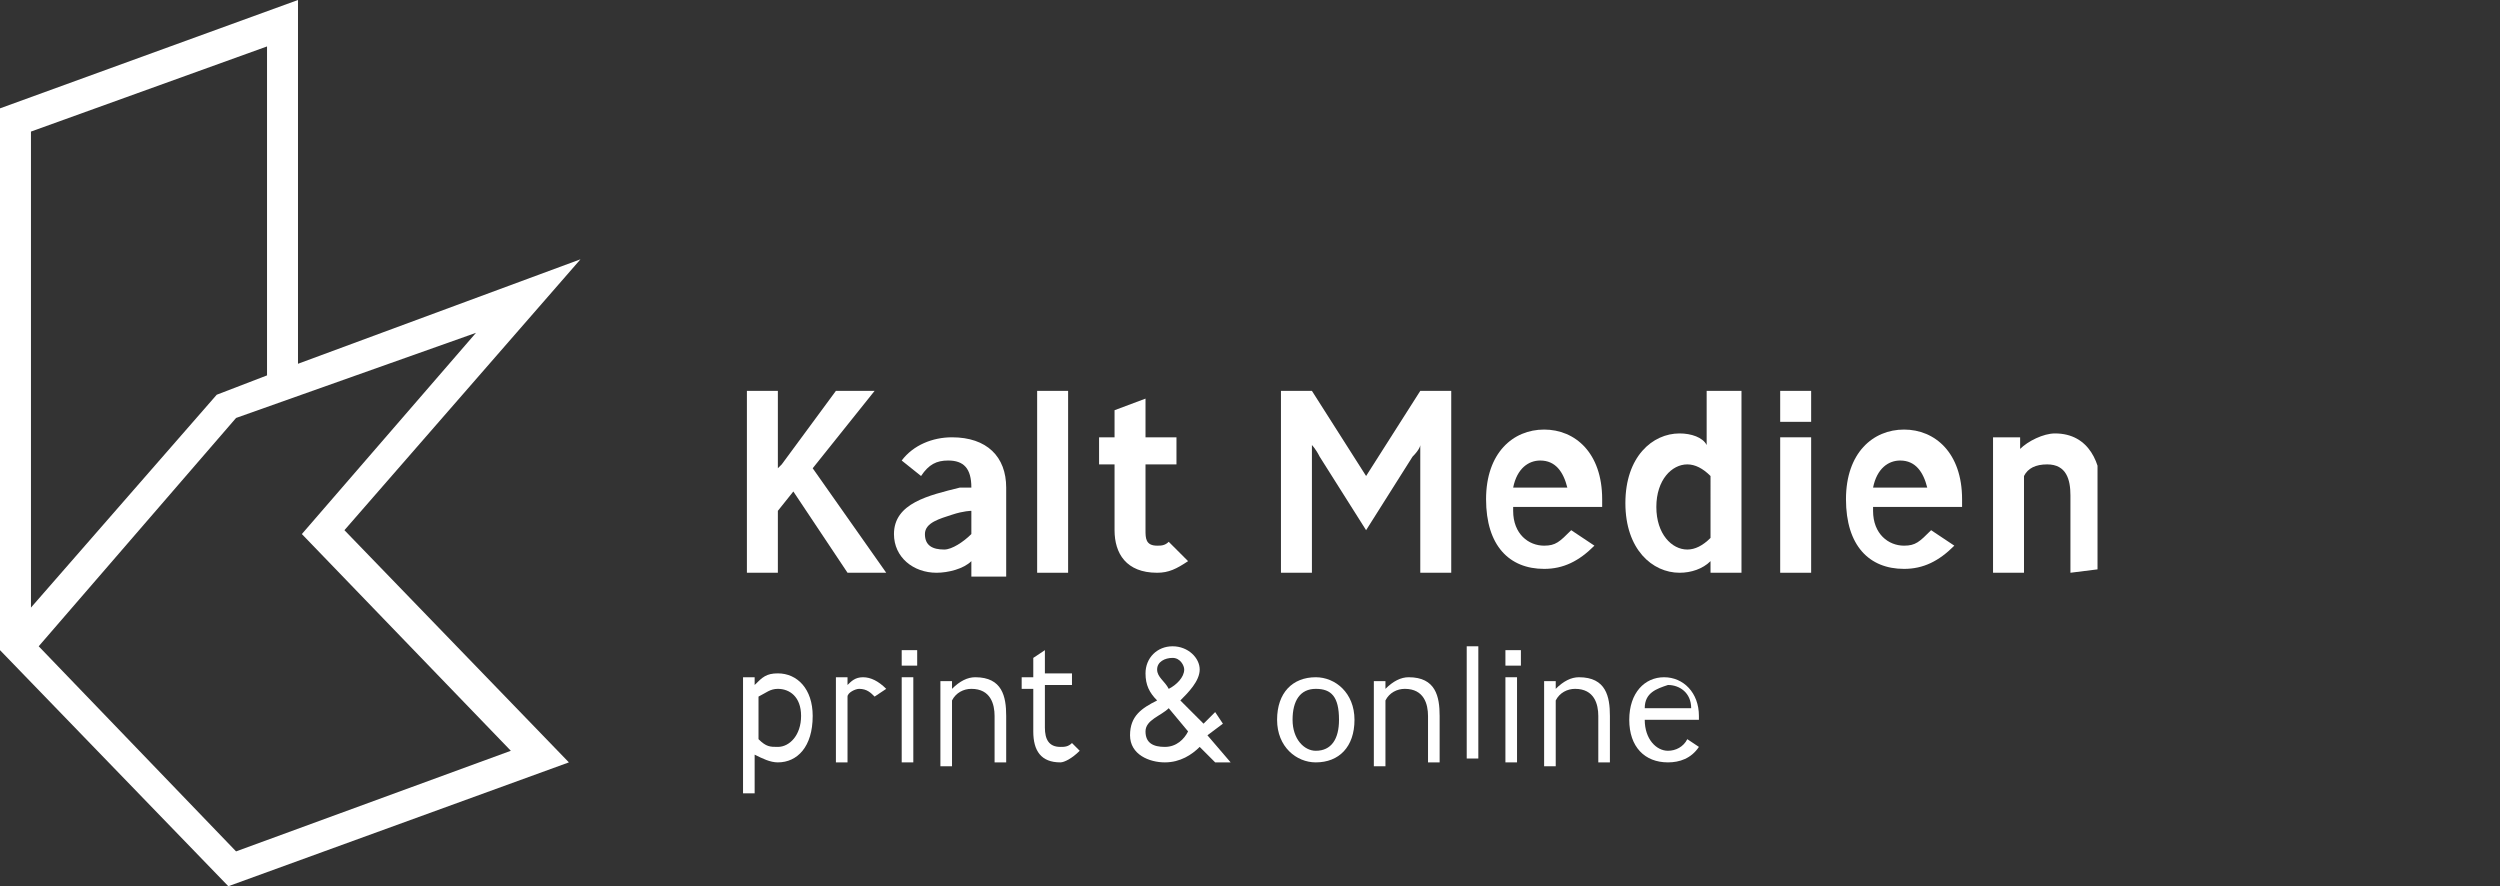 <?xml version="1.0" encoding="utf-8"?>
<!-- Generator: Adobe Illustrator 28.0.0, SVG Export Plug-In . SVG Version: 6.00 Build 0)  -->
<svg version="1.1" id="Ebene_1" xmlns="http://www.w3.org/2000/svg" xmlns:xlink="http://www.w3.org/1999/xlink" x="0px" y="0px"
	 viewBox="0 0 64.6 22.9" style="enable-background:new 0 0 64.6 22.9;" xml:space="preserve">
<rect x="0" y="0" width="64.6" height="22.9" fill="#333333" stroke="none"/>
<style type="text/css">
	.st0{clip-path:url(#SVGID_00000124154681311401766410000002144580089761091493_);fill:#FFFFFF;}
	.st1{clip-path:url(#SVGID_00000034798550213832093720000007917407744065660314_);fill:#FFFFFF;}
	.st2{fill:#FFFFFF;}
	.st3{clip-path:url(#SVGID_00000079466427165768022210000008432123394586236605_);fill:#FFFFFF;}
	.st4{clip-path:url(#SVGID_00000100367227442433887950000015119637627690240402_);fill:#FFFFFF;}
	.st5{clip-path:url(#SVGID_00000052101874214961520310000011632795706450710424_);fill:#FFFFFF;}
	.st6{clip-path:url(#SVGID_00000134212988808611940970000009873183977438433936_);fill:#FFFFFF;}
	.st7{clip-path:url(#SVGID_00000056397012310307092310000000015531772188499131_);fill:#FFFFFF;}
	.st8{clip-path:url(#SVGID_00000003793586261535396960000018114348828929906091_);fill:#FFFFFF;}
	.st9{clip-path:url(#SVGID_00000126285116422075248330000007951978490067525559_);fill:#FFFFFF;}
	.st10{clip-path:url(#SVGID_00000000944618832011979330000010334771564494623414_);fill:#FFFFFF;}
	.st11{clip-path:url(#SVGID_00000025428301214903397370000001856127356917960611_);fill:#FFFFFF;}
	.st12{clip-path:url(#SVGID_00000057826691496991311300000007496518591611965617_);fill:#FFFFFF;}
	.st13{clip-path:url(#SVGID_00000021838318104697482080000004238144813938066358_);fill:#FFFFFF;}
	.st14{clip-path:url(#SVGID_00000007416969476068488940000008306251815255953076_);fill:#FFFFFF;}
	.st15{clip-path:url(#SVGID_00000031919344397870424280000001267840907082201008_);fill:#FFFFFF;}
	.st16{clip-path:url(#SVGID_00000113333301390561578180000005731165378593753759_);fill:#FFFFFF;}
	.st17{clip-path:url(#SVGID_00000144310799940571070630000000343867834655171740_);fill:#FFFFFF;}
</style>
<g>
	<g>
		<defs>
			<rect id="SVGID_1_" y="0" width="54.2" height="22.9"/>
		</defs>
		<clipPath id="SVGID_00000094579030385125959130000000465224313838681017_">
			<use xlink:href="#SVGID_1_"  style="overflow:visible;"/>
		</clipPath>
		<path style="clip-path:url(#SVGID_00000094579030385125959130000000465224313838681017_);fill:#FFFFFF;" d="M20.1,17.8
			c-0.2,0-0.3,0.1-0.5,0.2v1.1c0.2,0.2,0.3,0.2,0.5,0.2c0.3,0,0.6-0.3,0.6-0.8C20.7,18,20.4,17.8,20.1,17.8 M20.1,19.7
			c-0.2,0-0.4-0.1-0.6-0.2v1h-0.3v-3h0.3v0.2c0.2-0.2,0.3-0.3,0.6-0.3c0.5,0,0.9,0.4,0.9,1.1C21,19.3,20.6,19.7,20.1,19.7"/>
	</g>
	<g>
		<defs>
			<rect id="SVGID_00000160898733054943238220000010433122202612679827_" y="0" width="54.2" height="22.9"/>
		</defs>
		<clipPath id="SVGID_00000119117440598335961130000017769523750994220930_">
			<use xlink:href="#SVGID_00000160898733054943238220000010433122202612679827_"  style="overflow:visible;"/>
		</clipPath>
		<path style="clip-path:url(#SVGID_00000119117440598335961130000017769523750994220930_);fill:#FFFFFF;" d="M22.6,18
			c-0.1-0.1-0.2-0.2-0.4-0.2c-0.1,0-0.3,0.1-0.3,0.2v1.7h-0.3v-2.2h0.3v0.2c0.1-0.1,0.2-0.2,0.4-0.2c0.2,0,0.4,0.1,0.6,0.3L22.6,18z
			"/>
	</g>
</g>
<path class="st2" d="M23.3,19.7h0.3v-2.2h-0.3V19.7z M23.3,17.2h0.4v-0.4h-0.4V17.2z"/>
<g>
	<g>
		<defs>
			<rect id="SVGID_00000029757931197451844970000013045385915303594645_" y="0" width="54.2" height="22.9"/>
		</defs>
		<clipPath id="SVGID_00000121997991365117999660000007028462772242435496_">
			<use xlink:href="#SVGID_00000029757931197451844970000013045385915303594645_"  style="overflow:visible;"/>
		</clipPath>
		<path style="clip-path:url(#SVGID_00000121997991365117999660000007028462772242435496_);fill:#FFFFFF;" d="M25.7,19.7v-1.2
			c0-0.3-0.1-0.7-0.6-0.7c-0.2,0-0.4,0.1-0.5,0.3v1.7h-0.3v-2.2h0.3v0.2c0.2-0.2,0.4-0.3,0.6-0.3c0.7,0,0.8,0.5,0.8,1v1.2H25.7z"/>
	</g>
	<g>
		<defs>
			<rect id="SVGID_00000183933659732831792150000018116141298229710988_" y="0" width="54.2" height="22.9"/>
		</defs>
		<clipPath id="SVGID_00000023995313724065802080000001359833586776365450_">
			<use xlink:href="#SVGID_00000183933659732831792150000018116141298229710988_"  style="overflow:visible;"/>
		</clipPath>
		<path style="clip-path:url(#SVGID_00000023995313724065802080000001359833586776365450_);fill:#FFFFFF;" d="M27.4,19.7
			c-0.5,0-0.7-0.3-0.7-0.8v-1.1h-0.3v-0.3h0.3c0-0.2,0-0.3,0-0.5l0.3-0.2v0.6h0.7v0.3H27v1.1c0,0.3,0.1,0.5,0.4,0.5
			c0.1,0,0.2,0,0.3-0.1l0.2,0.2C27.7,19.6,27.5,19.7,27.4,19.7"/>
	</g>
	<g>
		<defs>
			<rect id="SVGID_00000026842939895607288090000015327343569004441246_" y="0" width="54.2" height="22.9"/>
		</defs>
		<clipPath id="SVGID_00000111169642278277519550000001470242937809649030_">
			<use xlink:href="#SVGID_00000026842939895607288090000015327343569004441246_"  style="overflow:visible;"/>
		</clipPath>
		<path style="clip-path:url(#SVGID_00000111169642278277519550000001470242937809649030_);fill:#FFFFFF;" d="M30.3,17
			c-0.2,0-0.4,0.1-0.4,0.3c0,0.2,0.2,0.3,0.3,0.5c0.2-0.1,0.4-0.3,0.4-0.5C30.6,17.2,30.5,17,30.3,17 M30.2,18.3
			c-0.2,0.2-0.6,0.3-0.6,0.6c0,0.3,0.2,0.4,0.5,0.4s0.5-0.2,0.6-0.4L30.2,18.3z M31.4,19.7L31,19.3c-0.2,0.2-0.5,0.4-0.9,0.4
			s-0.9-0.2-0.9-0.7s0.3-0.7,0.7-0.9c-0.2-0.2-0.3-0.4-0.3-0.7c0-0.4,0.3-0.7,0.7-0.7c0.4,0,0.7,0.3,0.7,0.6c0,0.3-0.3,0.6-0.5,0.8
			l0.6,0.6l0.3-0.3l0.2,0.3L31.2,19l0.6,0.7H31.4z"/>
	</g>
	<g>
		<defs>
			<rect id="SVGID_00000067939154716033511660000008484020213368669087_" y="0" width="54.2" height="22.9"/>
		</defs>
		<clipPath id="SVGID_00000154408111810204589150000009298352358249462175_">
			<use xlink:href="#SVGID_00000067939154716033511660000008484020213368669087_"  style="overflow:visible;"/>
		</clipPath>
		<path style="clip-path:url(#SVGID_00000154408111810204589150000009298352358249462175_);fill:#FFFFFF;" d="M34,17.8
			c-0.4,0-0.6,0.3-0.6,0.8s0.3,0.8,0.6,0.8c0.4,0,0.6-0.3,0.6-0.8C34.6,18,34.4,17.8,34,17.8 M34,19.7c-0.5,0-1-0.4-1-1.1
			s0.4-1.1,1-1.1c0.5,0,1,0.4,1,1.1C35,19.3,34.6,19.7,34,19.7"/>
	</g>
	<g>
		<defs>
			<rect id="SVGID_00000175296942277183350650000005192653165015734206_" y="0" width="54.2" height="22.9"/>
		</defs>
		<clipPath id="SVGID_00000071528336023720983900000005613637291091273386_">
			<use xlink:href="#SVGID_00000175296942277183350650000005192653165015734206_"  style="overflow:visible;"/>
		</clipPath>
		<path style="clip-path:url(#SVGID_00000071528336023720983900000005613637291091273386_);fill:#FFFFFF;" d="M36.9,19.7v-1.2
			c0-0.3-0.1-0.7-0.6-0.7c-0.2,0-0.4,0.1-0.5,0.3v1.7h-0.3v-2.2h0.3v0.2c0.2-0.2,0.4-0.3,0.6-0.3c0.7,0,0.8,0.5,0.8,1v1.2H36.9z"/>
	</g>
</g>
<rect x="37.9" y="16.7" class="st2" width="0.3" height="2.9"/>
<path class="st2" d="M38.9,19.7h0.3v-2.2h-0.3V19.7z M38.9,17.2h0.4v-0.4h-0.4V17.2z"/>
<g>
	<g>
		<defs>
			<rect id="SVGID_00000083086274385802670960000013717196373806979005_" y="0" width="54.2" height="22.9"/>
		</defs>
		<clipPath id="SVGID_00000022518109360821732320000007606696872095878301_">
			<use xlink:href="#SVGID_00000083086274385802670960000013717196373806979005_"  style="overflow:visible;"/>
		</clipPath>
		<path style="clip-path:url(#SVGID_00000022518109360821732320000007606696872095878301_);fill:#FFFFFF;" d="M41.3,19.7v-1.2
			c0-0.3-0.1-0.7-0.6-0.7c-0.2,0-0.4,0.1-0.5,0.3v1.7h-0.3v-2.2h0.3v0.2c0.2-0.2,0.4-0.3,0.6-0.3c0.7,0,0.8,0.5,0.8,1v1.2H41.3z"/>
	</g>
	<g>
		<defs>
			<rect id="SVGID_00000132794778079440798230000006618732475020546495_" y="0" width="54.2" height="22.9"/>
		</defs>
		<clipPath id="SVGID_00000086666001469449740850000016424617387328100541_">
			<use xlink:href="#SVGID_00000132794778079440798230000006618732475020546495_"  style="overflow:visible;"/>
		</clipPath>
		<path style="clip-path:url(#SVGID_00000086666001469449740850000016424617387328100541_);fill:#FFFFFF;" d="M42.5,18.3h1.2
			c0-0.4-0.3-0.6-0.6-0.6C42.8,17.8,42.5,17.9,42.5,18.3 M42.5,18.6c0,0.5,0.3,0.8,0.6,0.8c0.2,0,0.4-0.1,0.5-0.3l0.3,0.2
			c-0.2,0.3-0.5,0.4-0.8,0.4c-0.6,0-1-0.4-1-1.1s0.4-1.1,0.9-1.1s0.9,0.4,0.9,1v0.1H42.5z"/>
	</g>
</g>
<path class="st2" d="M1,16.7l5.1-5.9l6.2-2.2l-4.5,5.2l5.4,5.6L6.1,22L1,16.7z M0.8,3.4l6.1-2.2v8.5l-1.3,0.5l-4.8,5.5
	C0.8,15.7,0.8,3.4,0.8,3.4z M7.7,0L0,2.8v14l5.9,6.1l8.8-3.2l-5.8-6l6.1-7L7.7,9.4V0z"/>
<g>
	<g>
		<defs>
			<rect id="SVGID_00000035531026023276846400000012530881492964524432_" y="0" width="54.2" height="22.9"/>
		</defs>
		<clipPath id="SVGID_00000039115505463405234960000009392543782131115689_">
			<use xlink:href="#SVGID_00000035531026023276846400000012530881492964524432_"  style="overflow:visible;"/>
		</clipPath>
		<path style="clip-path:url(#SVGID_00000039115505463405234960000009392543782131115689_);fill:#FFFFFF;" d="M21.9,14.8l-1.4-2.1
			l-0.4,0.5v1.6h-0.8v-4.7h0.8v2l0.1-0.1l1.4-1.9h1l-1.6,2l1.9,2.7H21.9z"/>
	</g>
	<g>
		<defs>
			<rect id="SVGID_00000129166906108566316990000007517573467425973384_" y="0" width="54.2" height="22.9"/>
		</defs>
		<clipPath id="SVGID_00000038405520927414461660000005957301994222377647_">
			<use xlink:href="#SVGID_00000129166906108566316990000007517573467425973384_"  style="overflow:visible;"/>
		</clipPath>
		<path style="clip-path:url(#SVGID_00000038405520927414461660000005957301994222377647_);fill:#FFFFFF;" d="M25.1,13.8v-0.6
			c0,0-0.2,0-0.5,0.1s-0.7,0.2-0.7,0.5s0.2,0.4,0.5,0.4C24.6,14.2,24.9,14,25.1,13.8 M25.1,14.8v-0.3c-0.2,0.2-0.6,0.3-0.9,0.3
			c-0.6,0-1.1-0.4-1.1-1c0-0.8,0.9-1,1.7-1.2h0.3c0-0.5-0.2-0.7-0.6-0.7c-0.3,0-0.5,0.1-0.7,0.4l-0.5-0.4c0.3-0.4,0.8-0.6,1.3-0.6
			c0.9,0,1.4,0.5,1.4,1.3v2.3h-0.9V14.8z"/>
	</g>
</g>
<rect x="26.8" y="10.1" class="st2" width="0.8" height="4.7"/>
<g>
	<g>
		<defs>
			<rect id="SVGID_00000153697364780559377010000007018312682616058799_" y="0" width="54.2" height="22.9"/>
		</defs>
		<clipPath id="SVGID_00000085937523535311654040000003429187236054723507_">
			<use xlink:href="#SVGID_00000153697364780559377010000007018312682616058799_"  style="overflow:visible;"/>
		</clipPath>
		<path style="clip-path:url(#SVGID_00000085937523535311654040000003429187236054723507_);fill:#FFFFFF;" d="M29.9,14.8
			c-0.8,0-1.1-0.5-1.1-1.1V12h-0.4v-0.7h0.4v-0.7l0.8-0.3v1h0.8V12h-0.8v1.7c0,0.2,0,0.4,0.3,0.4c0.1,0,0.2,0,0.3-0.1l0.5,0.5
			C30.4,14.7,30.2,14.8,29.9,14.8"/>
	</g>
	<g>
		<defs>
			<rect id="SVGID_00000053538069160260188230000006294035371652684734_" y="0" width="54.2" height="22.9"/>
		</defs>
		<clipPath id="SVGID_00000034782975656028157960000017974654611852588713_">
			<use xlink:href="#SVGID_00000053538069160260188230000006294035371652684734_"  style="overflow:visible;"/>
		</clipPath>
		<path style="clip-path:url(#SVGID_00000034782975656028157960000017974654611852588713_);fill:#FFFFFF;" d="M36.7,14.8v-3.3
			c0,0,0,0.1-0.2,0.3l-1.2,1.9l-1.2-1.9c-0.1-0.2-0.2-0.3-0.2-0.3v3.3h-0.8v-4.7h0.8l1.4,2.2l1.4-2.2h0.8v4.7H36.7z"/>
	</g>
	<g>
		<defs>
			<rect id="SVGID_00000029766761944221403560000012357871027573852831_" y="0" width="54.2" height="22.9"/>
		</defs>
		<clipPath id="SVGID_00000096757786977831674550000001360928737565588617_">
			<use xlink:href="#SVGID_00000029766761944221403560000012357871027573852831_"  style="overflow:visible;"/>
		</clipPath>
		<path style="clip-path:url(#SVGID_00000096757786977831674550000001360928737565588617_);fill:#FFFFFF;" d="M39.1,12.6h1.4
			c-0.1-0.4-0.3-0.7-0.7-0.7C39.5,11.9,39.2,12.1,39.1,12.6 M39.1,13.2c0,0.6,0.4,0.9,0.8,0.9c0.3,0,0.4-0.1,0.7-0.4l0.6,0.4
			c-0.4,0.4-0.8,0.6-1.3,0.6c-0.9,0-1.5-0.6-1.5-1.8s0.7-1.8,1.5-1.8s1.5,0.6,1.5,1.8v0.2h-2.3V13.2z"/>
	</g>
	<g>
		<defs>
			<rect id="SVGID_00000121267567156080092380000006391091574928358023_" y="0" width="54.2" height="22.9"/>
		</defs>
		<clipPath id="SVGID_00000113335766218840377420000015795448543856856724_">
			<use xlink:href="#SVGID_00000121267567156080092380000006391091574928358023_"  style="overflow:visible;"/>
		</clipPath>
		<path style="clip-path:url(#SVGID_00000113335766218840377420000015795448543856856724_);fill:#FFFFFF;" d="M44.2,12.3
			C44,12.1,43.8,12,43.6,12c-0.4,0-0.8,0.4-0.8,1.1c0,0.7,0.4,1.1,0.8,1.1c0.2,0,0.4-0.1,0.6-0.3C44.2,13.9,44.2,12.3,44.2,12.3z
			 M44.2,14.8v-0.3c-0.2,0.2-0.5,0.3-0.8,0.3c-0.7,0-1.4-0.6-1.4-1.8s0.7-1.8,1.4-1.8c0.3,0,0.6,0.1,0.7,0.3v-1.4H45v4.7H44.2z"/>
	</g>
</g>
<path class="st2" d="M46,14.8h0.8v-3.5H46V14.8z M46,10.9h0.8v-0.8H46V10.9z"/>
<g>
	<g>
		<defs>
			<rect id="SVGID_00000024722924051354020840000015275938580343237042_" y="0" width="54.2" height="22.9"/>
		</defs>
		<clipPath id="SVGID_00000052819614086059697460000016225022298877029284_">
			<use xlink:href="#SVGID_00000024722924051354020840000015275938580343237042_"  style="overflow:visible;"/>
		</clipPath>
		<path style="clip-path:url(#SVGID_00000052819614086059697460000016225022298877029284_);fill:#FFFFFF;" d="M48.4,12.6h1.4
			c-0.1-0.4-0.3-0.7-0.7-0.7C48.8,11.9,48.5,12.1,48.4,12.6 M48.4,13.2c0,0.6,0.4,0.9,0.8,0.9c0.3,0,0.4-0.1,0.7-0.4l0.6,0.4
			c-0.4,0.4-0.8,0.6-1.3,0.6c-0.9,0-1.5-0.6-1.5-1.8s0.7-1.8,1.5-1.8s1.5,0.6,1.5,1.8v0.2h-2.3V13.2z"/>
	</g>
	<g>
		<defs>
			<rect id="SVGID_00000182499368081482520870000016288907285641795000_" y="0" width="54.2" height="22.9"/>
		</defs>
		<clipPath id="SVGID_00000147899654645945104520000014151874050173064342_">
			<use xlink:href="#SVGID_00000182499368081482520870000016288907285641795000_"  style="overflow:visible;"/>
		</clipPath>
		<path style="clip-path:url(#SVGID_00000147899654645945104520000014151874050173064342_);fill:#FFFFFF;" d="M53.5,14.8v-2
			c0-0.4-0.1-0.8-0.6-0.8c-0.3,0-0.5,0.1-0.6,0.3v2.5h-0.8v-3.5h0.7v0.3c0.2-0.2,0.6-0.4,0.9-0.4c0.9,0,1.2,0.8,1.2,1.5v2L53.5,14.8
			L53.5,14.8z"/>
	</g>
</g>
</svg>
